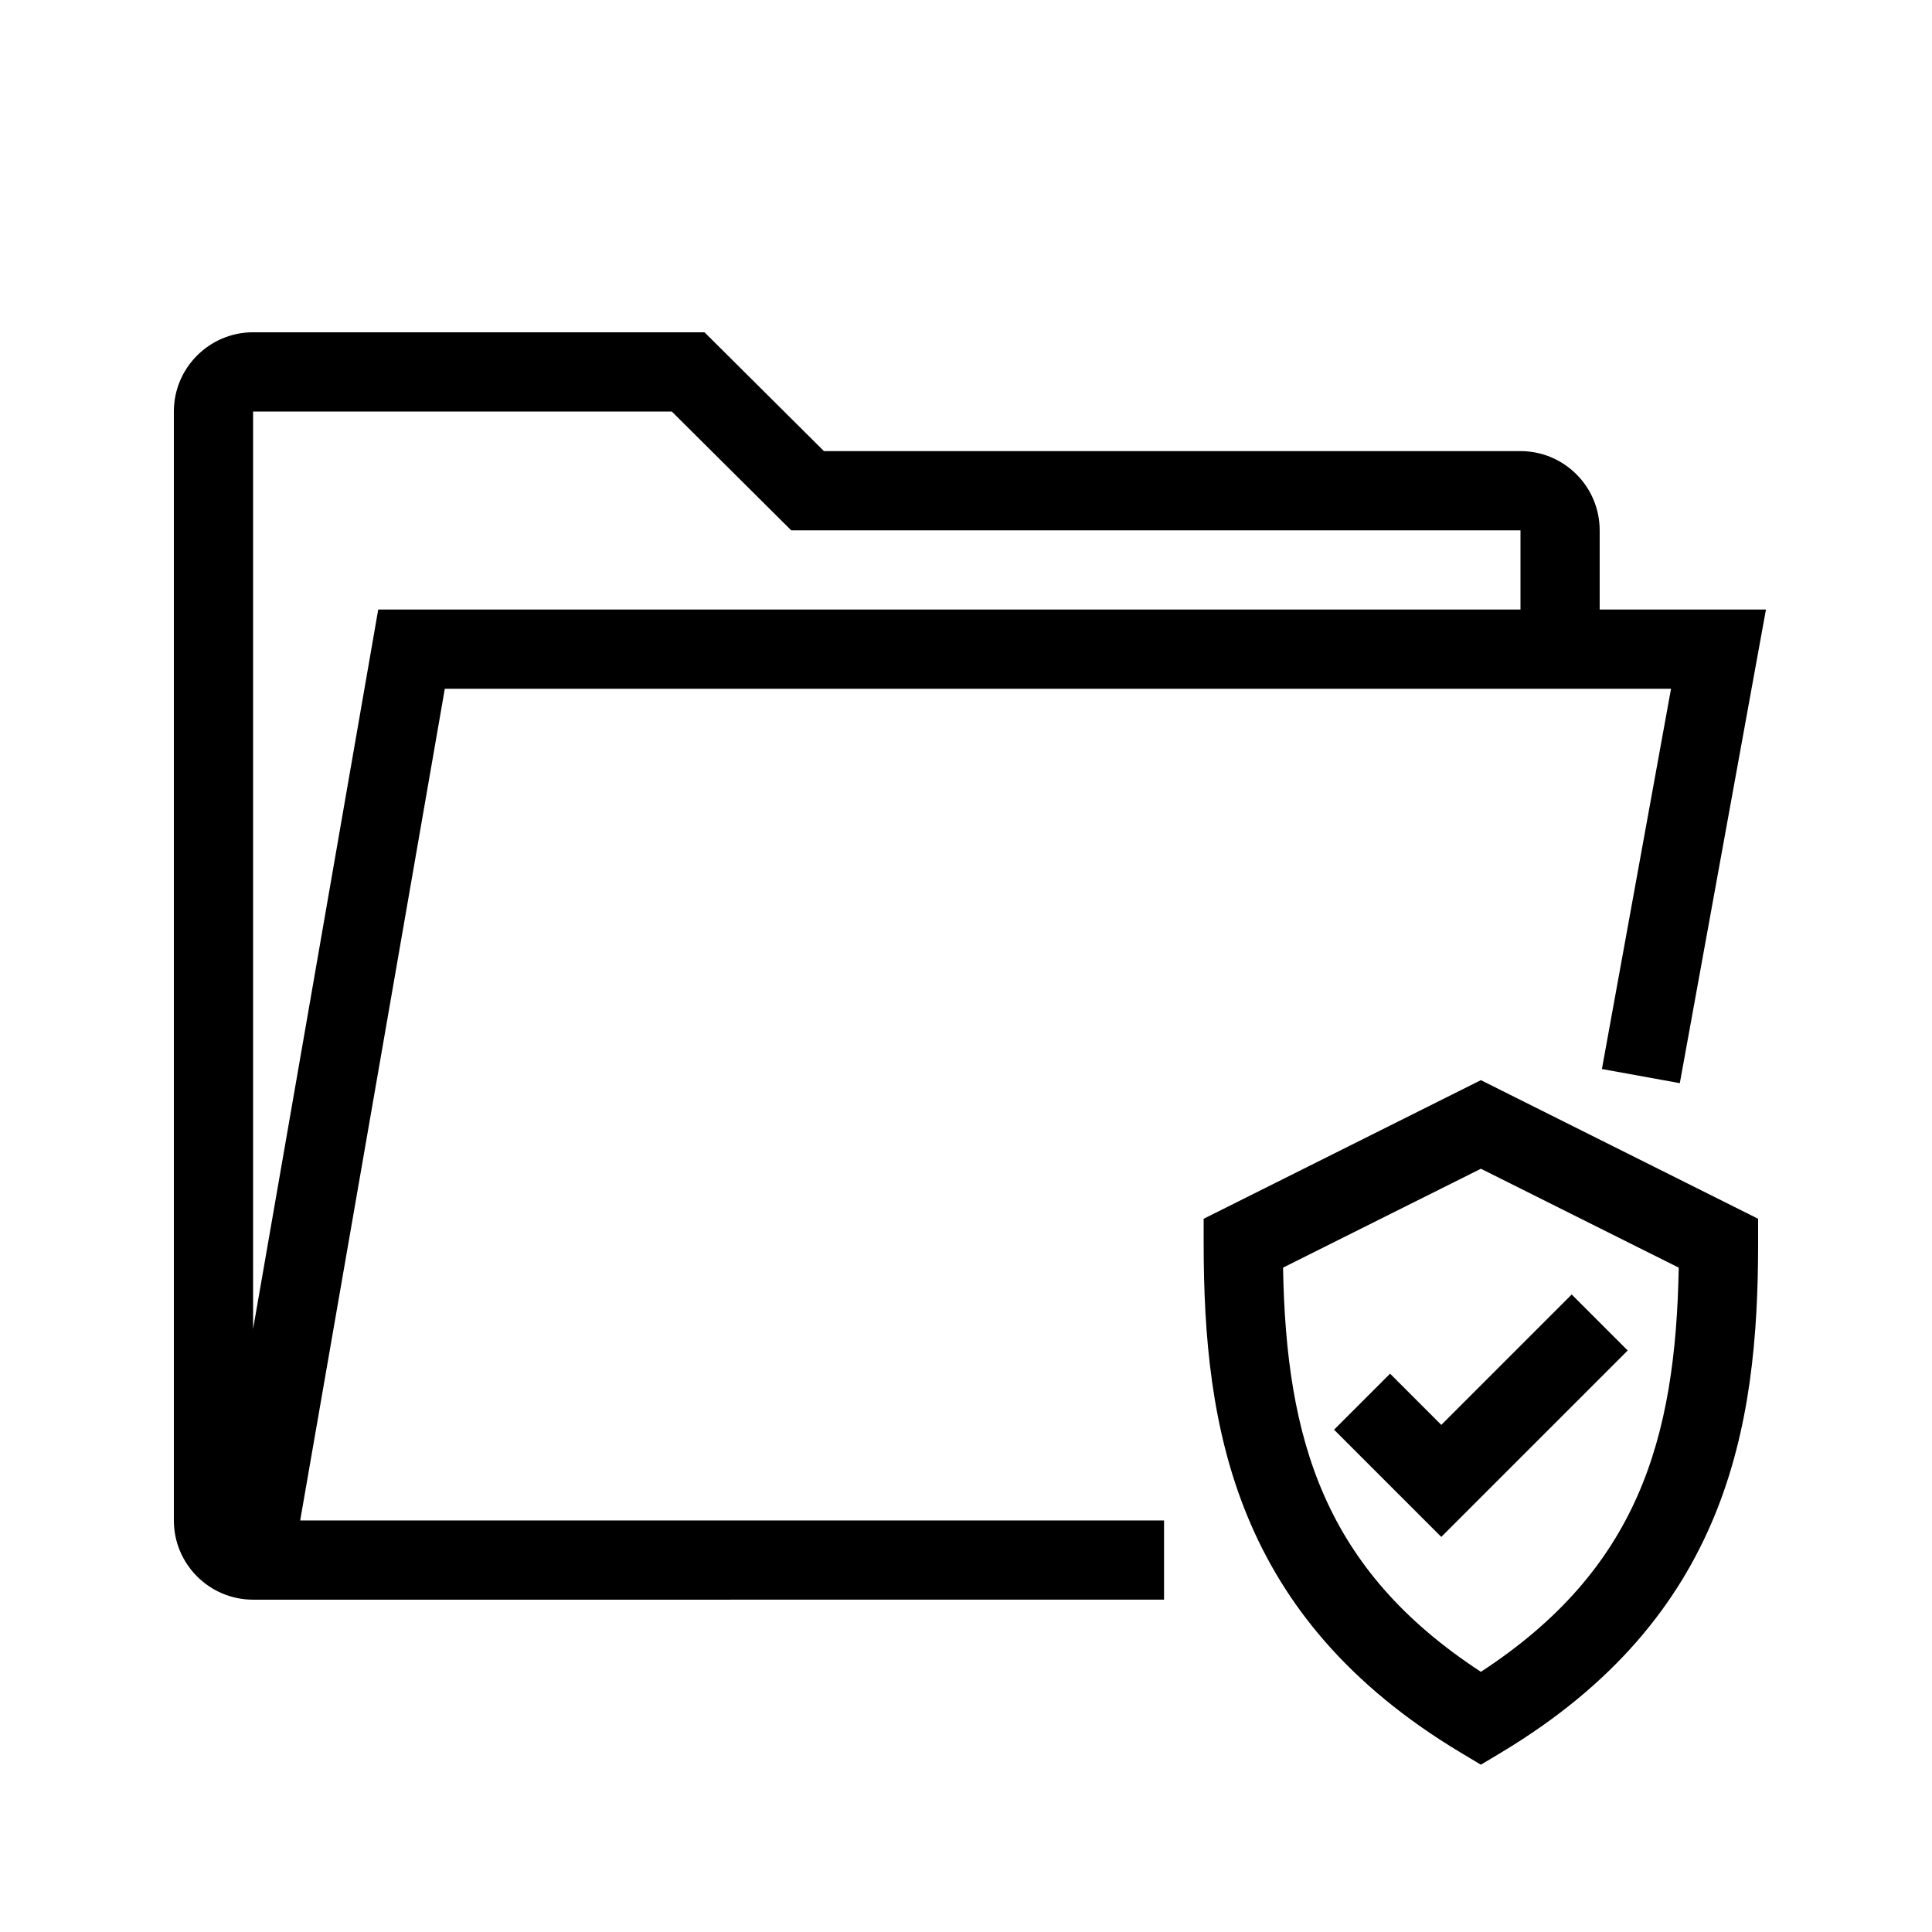 <?xml version="1.0" encoding="UTF-8"?>
<!-- Uploaded to: ICON Repo, www.svgrepo.com, Generator: ICON Repo Mixer Tools -->
<svg fill="#000000" width="800px" height="800px" version="1.1" viewBox="144 144 512 512" xmlns="http://www.w3.org/2000/svg">
 <path d="m261.88 326.53h324.96l-18.316 100.77 20.645 3.75 22.828-125.52h-44.066v-20.992c0-11.578-9.422-20.992-20.992-20.992h-184.59l-31.652-31.488h-119.63c-11.57 0-20.992 9.414-20.992 20.992v293.89c0 11.578 9.422 20.992 20.992 20.992h8.824l232.59-0.004v-20.992h-228.93zm-50.809-73.473h110.96l31.652 31.488h193.26v20.992h-302.71l-33.16 190.64zm251.91 213.93v6.492c0 48.875 8.25 99.055 68.07 134.95l5.398 3.234 5.402-3.238c59.82-35.895 68.07-86.074 68.07-134.95v-6.488l-73.473-36.734zm73.469 120.06c-41.586-27.156-51.609-61.535-52.43-107.11l52.43-26.207 52.43 26.211c-0.82 45.574-10.844 79.953-52.43 107.11zm-10.496-65.434 34.562-34.562 14.844 14.844-49.406 49.402-28.414-28.414 14.844-14.844z"/>
</svg>
